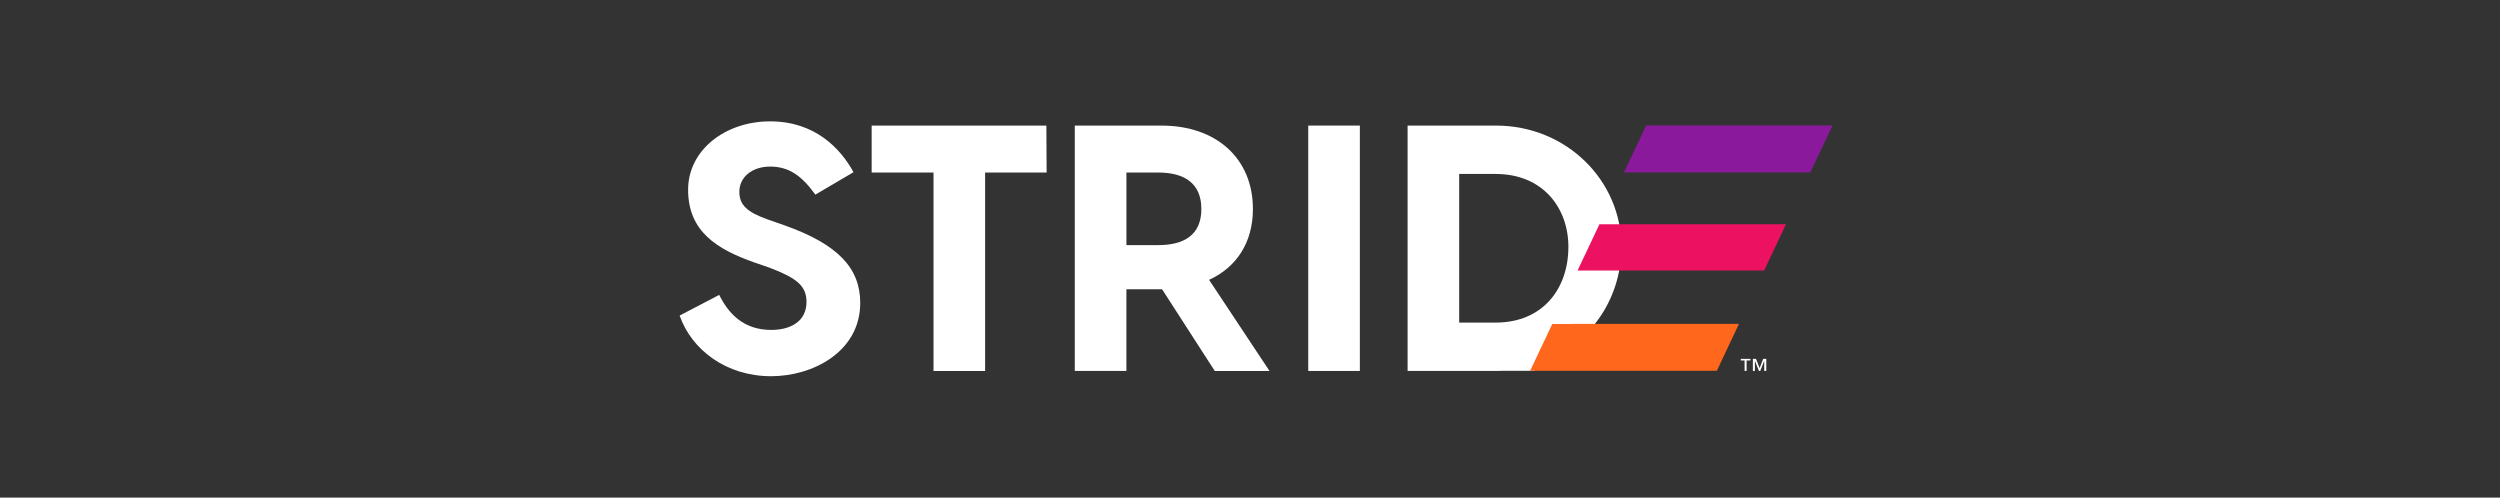 <svg width="206" height="41" viewBox="0 0 206 41" fill="none" xmlns="http://www.w3.org/2000/svg">
<rect x="0" y="0" width="206" height="41" fill="#333333" stroke="none"/>
<g clip-path="url(#clip0_8033_35607)">
<path d="M112.052 30.567H107.8V10.348H112.052V30.567Z" fill="white"/>
<path d="M86.24 14.219H81.173V30.569H76.922V14.219H71.825V10.348H86.221L86.242 14.219H86.24Z" fill="white"/>
<path d="M100.096 30.567L95.757 23.837H92.815V30.567H88.562V10.348H95.697C100.27 10.348 103.24 13.092 103.24 17.223C103.24 19.968 101.901 22.019 99.628 23.059L104.608 30.569H100.093L100.096 30.567ZM92.817 20.197H95.438C97.535 20.197 98.992 19.387 98.992 17.222C98.992 15.056 97.535 14.217 95.438 14.217H92.817V20.197Z" fill="white"/>
<path d="M70.329 14.188L67.185 16.037C66.078 14.506 65.03 13.726 63.457 13.726C61.971 13.726 60.922 14.593 60.922 15.806C60.922 16.904 61.592 17.481 63.195 18.06L64.593 18.55C69.107 20.139 70.883 22.132 70.883 24.963C70.883 28.979 66.981 31 63.544 31C59.846 31 56.991 28.833 56.002 26.002L59.264 24.298C59.991 25.771 61.214 27.186 63.544 27.186C65.175 27.186 66.456 26.463 66.456 24.875C66.456 23.518 65.582 22.881 63.369 22.044L62.116 21.611C59.117 20.544 56.7 19.1 56.7 15.633C56.7 12.368 59.757 10 63.455 10C67.154 10 69.251 12.224 70.328 14.188H70.329Z" fill="white"/>
<path d="M144.234 29.703H143.92V30.565H143.754V29.703H143.44V29.57H144.234V29.703ZM145.541 30.565H145.375V29.735H145.37L145.042 30.565H144.936L144.608 29.735H144.603V30.565H144.437V29.57H144.694L144.993 30.326L145.287 29.57H145.541V30.565Z" fill="white"/>
<path d="M133.605 20.342C133.605 14.854 129.062 10.348 123.266 10.348H115.986V30.567H123.266C123.426 30.567 123.585 30.563 123.743 30.556H126.438L126.775 29.981C130.794 28.586 133.603 24.839 133.603 20.342H133.605ZM123.237 26.582H120.237V14.334H123.237C127.14 14.334 129.235 17.135 129.235 20.342C129.235 23.78 127.138 26.582 123.237 26.582Z" fill="white"/>
<path d="M129.99 22.291H135.974V22.293H145.361L147.16 18.48H131.792L129.99 22.291Z" fill="#ED1261"/>
<path d="M135.643 10.336L133.814 14.204H149.175L151 10.336H135.643Z" fill="#8A1A9B"/>
<path d="M129.555 26.7H127.904L126.082 30.553H141.467L143.292 26.684H129.555V26.7Z" fill="#FF671D"/>
</g>
<defs>
<clipPath id="clip0_8033_35607">
<rect width="95" height="21" fill="white" transform="translate(56 10)"/>
</clipPath>
</defs>
</svg>
